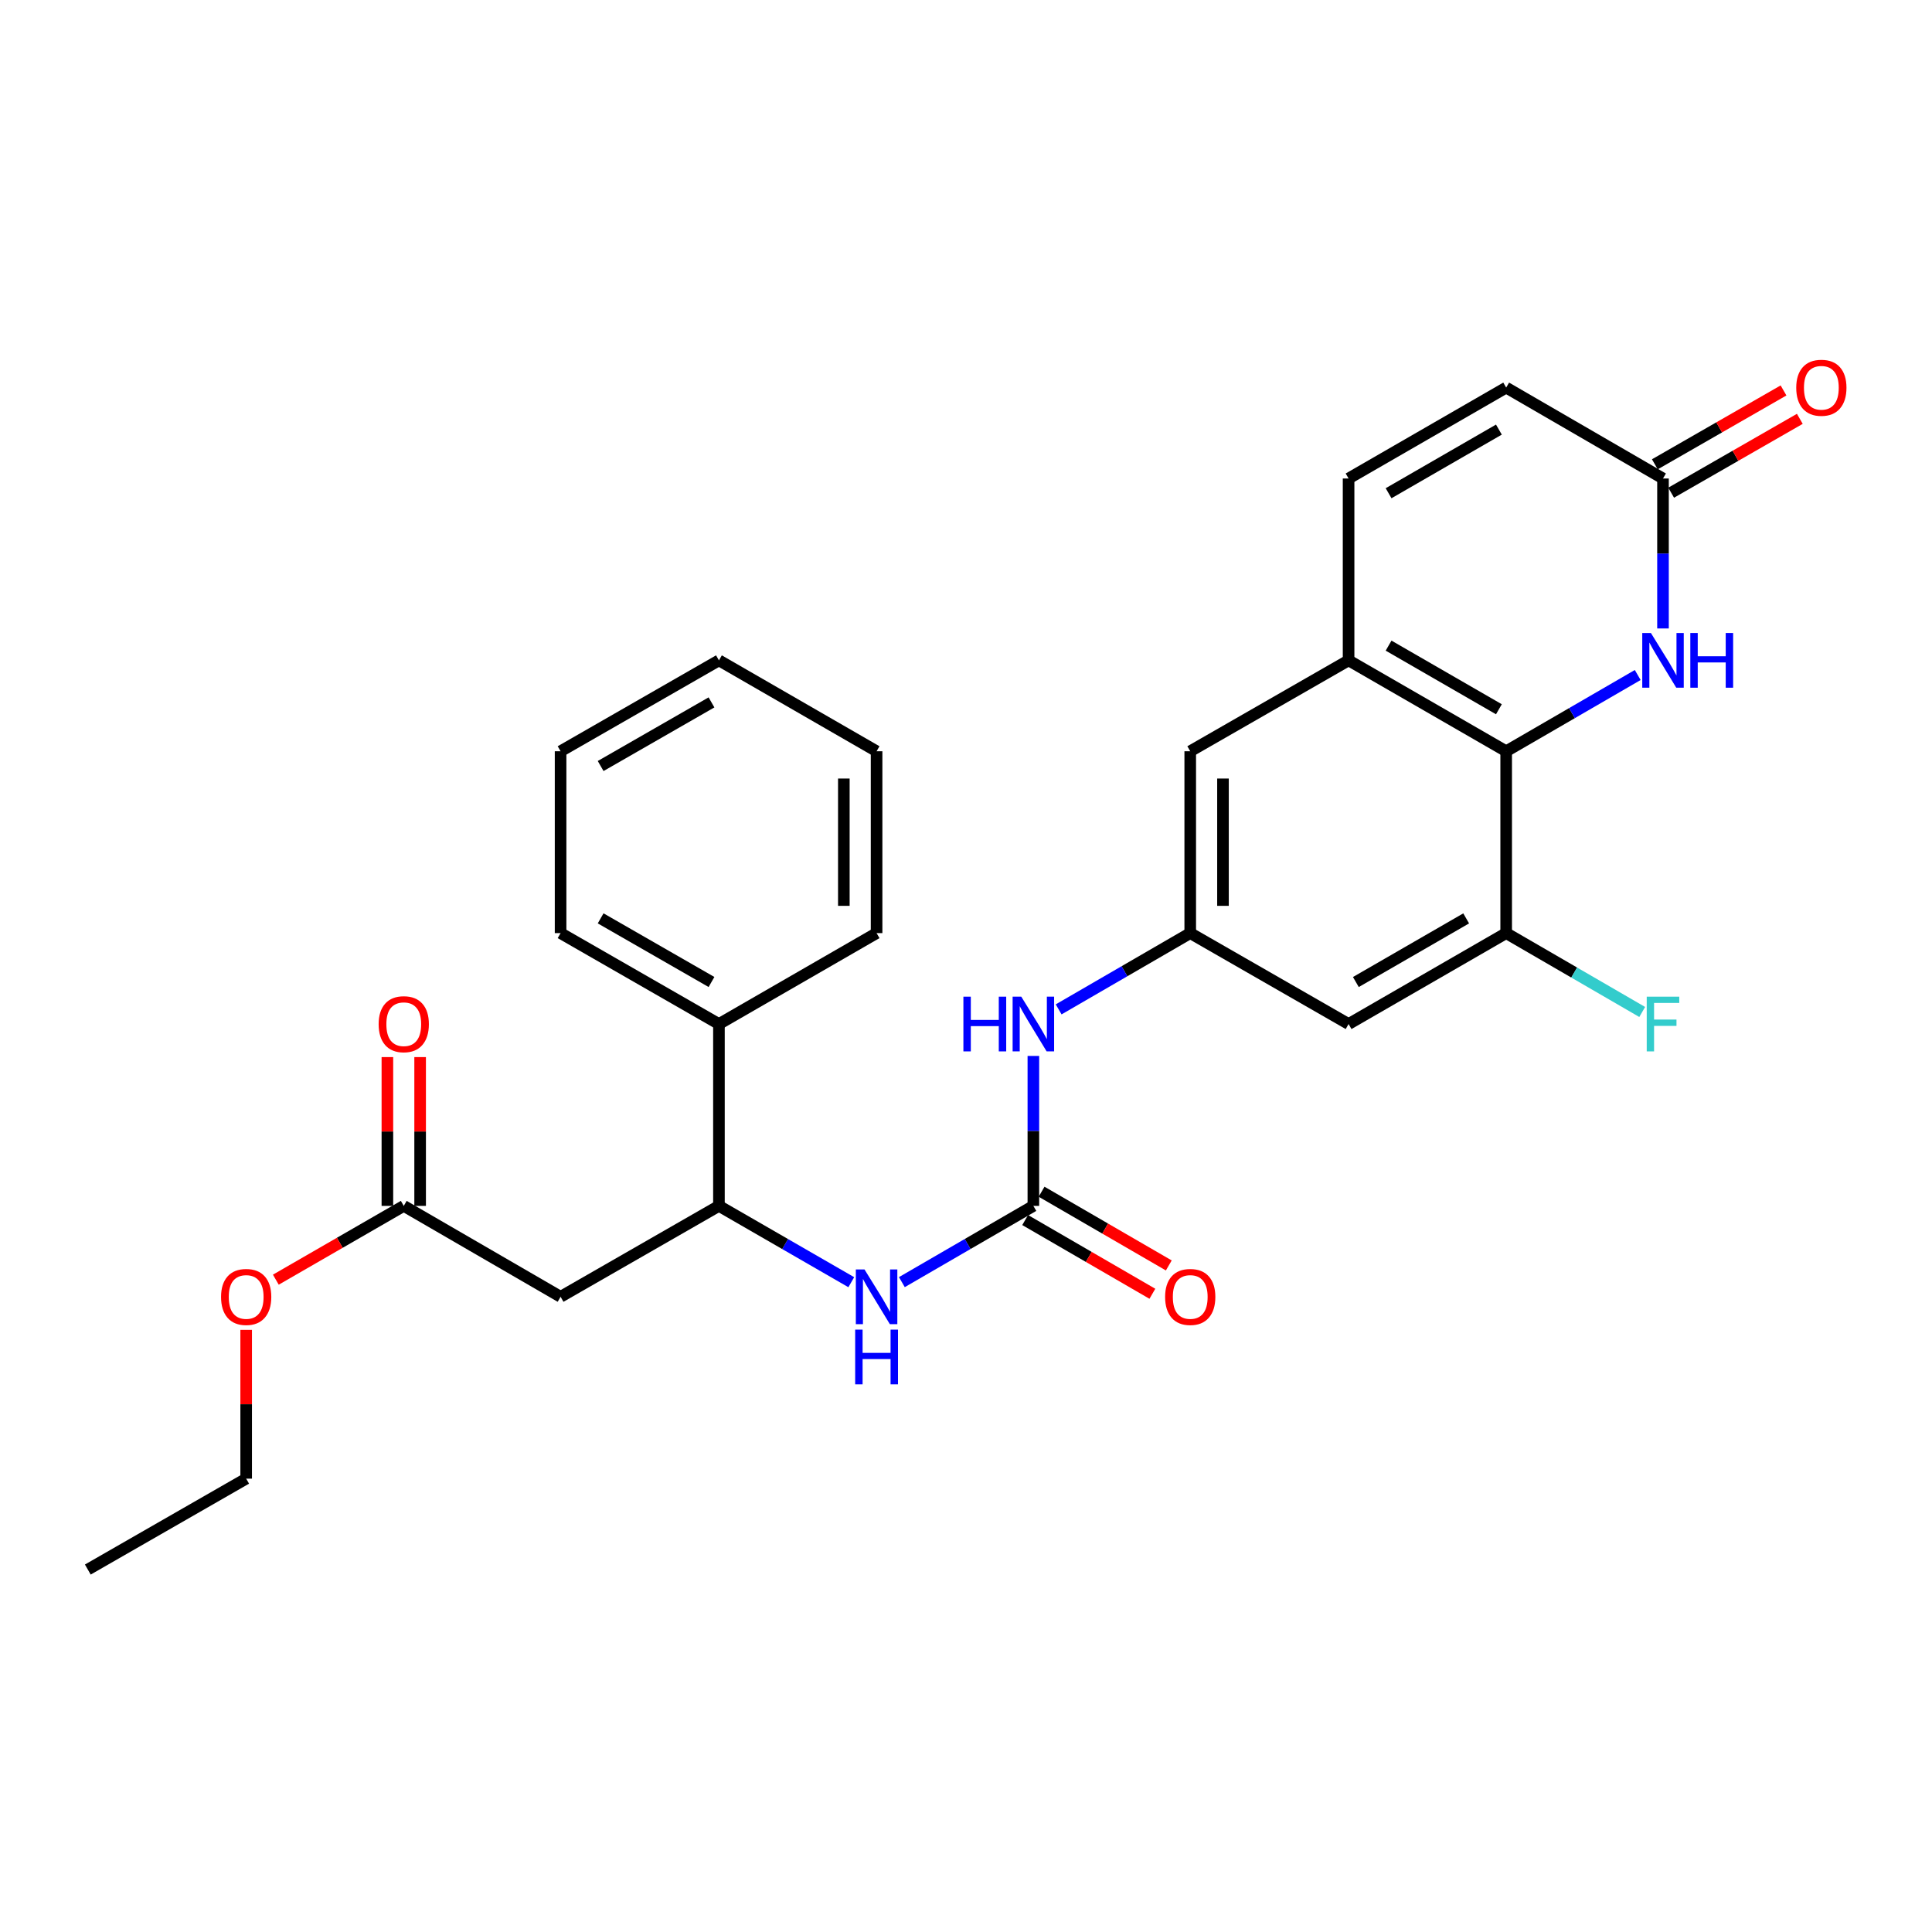 <?xml version='1.0' encoding='iso-8859-1'?>
<svg version='1.1' baseProfile='full'
              xmlns='http://www.w3.org/2000/svg'
                      xmlns:rdkit='http://www.rdkit.org/xml'
                      xmlns:xlink='http://www.w3.org/1999/xlink'
                  xml:space='preserve'
width='1000px' height='1000px' viewBox='0 0 1000 1000'>
<!-- END OF HEADER -->
<rect style='opacity:1.0;fill:#FFFFFF;stroke:none' width='1000' height='1000' x='0' y='0'> </rect>
<path class='bond-0' d='M 779.594,388.85 L 813.637,369.117' style='fill:none;fill-rule:evenodd;stroke:#000000;stroke-width:6px;stroke-linecap:butt;stroke-linejoin:miter;stroke-opacity:1' />
<path class='bond-0' d='M 813.637,369.117 L 847.68,349.385' style='fill:none;fill-rule:evenodd;stroke:#0000FF;stroke-width:6px;stroke-linecap:butt;stroke-linejoin:miter;stroke-opacity:1' />
<path class='bond-2' d='M 779.594,388.85 L 698.026,341.8' style='fill:none;fill-rule:evenodd;stroke:#000000;stroke-width:6px;stroke-linecap:butt;stroke-linejoin:miter;stroke-opacity:1' />
<path class='bond-2' d='M 775.827,367.111 L 718.729,334.176' style='fill:none;fill-rule:evenodd;stroke:#000000;stroke-width:6px;stroke-linecap:butt;stroke-linejoin:miter;stroke-opacity:1' />
<path class='bond-3' d='M 779.594,388.85 L 779.594,482.978' style='fill:none;fill-rule:evenodd;stroke:#000000;stroke-width:6px;stroke-linecap:butt;stroke-linejoin:miter;stroke-opacity:1' />
<path class='bond-4' d='M 860.766,325.287 L 860.766,286.479' style='fill:none;fill-rule:evenodd;stroke:#0000FF;stroke-width:6px;stroke-linecap:butt;stroke-linejoin:miter;stroke-opacity:1' />
<path class='bond-4' d='M 860.766,286.479 L 860.766,247.672' style='fill:none;fill-rule:evenodd;stroke:#000000;stroke-width:6px;stroke-linecap:butt;stroke-linejoin:miter;stroke-opacity:1' />
<path class='bond-1' d='M 534.871,624.166 L 534.871,585.359' style='fill:none;fill-rule:evenodd;stroke:#000000;stroke-width:6px;stroke-linecap:butt;stroke-linejoin:miter;stroke-opacity:1' />
<path class='bond-1' d='M 534.871,585.359 L 534.871,546.551' style='fill:none;fill-rule:evenodd;stroke:#0000FF;stroke-width:6px;stroke-linecap:butt;stroke-linejoin:miter;stroke-opacity:1' />
<path class='bond-6' d='M 534.871,624.166 L 500.837,643.898' style='fill:none;fill-rule:evenodd;stroke:#000000;stroke-width:6px;stroke-linecap:butt;stroke-linejoin:miter;stroke-opacity:1' />
<path class='bond-6' d='M 500.837,643.898 L 466.803,663.63' style='fill:none;fill-rule:evenodd;stroke:#0000FF;stroke-width:6px;stroke-linecap:butt;stroke-linejoin:miter;stroke-opacity:1' />
<path class='bond-15' d='M 530.622,631.498 L 563.545,650.577' style='fill:none;fill-rule:evenodd;stroke:#000000;stroke-width:6px;stroke-linecap:butt;stroke-linejoin:miter;stroke-opacity:1' />
<path class='bond-15' d='M 563.545,650.577 L 596.468,669.655' style='fill:none;fill-rule:evenodd;stroke:#FF0000;stroke-width:6px;stroke-linecap:butt;stroke-linejoin:miter;stroke-opacity:1' />
<path class='bond-15' d='M 539.12,616.834 L 572.043,635.913' style='fill:none;fill-rule:evenodd;stroke:#000000;stroke-width:6px;stroke-linecap:butt;stroke-linejoin:miter;stroke-opacity:1' />
<path class='bond-15' d='M 572.043,635.913 L 604.965,654.991' style='fill:none;fill-rule:evenodd;stroke:#FF0000;stroke-width:6px;stroke-linecap:butt;stroke-linejoin:miter;stroke-opacity:1' />
<path class='bond-8' d='M 698.026,341.8 L 698.026,247.672' style='fill:none;fill-rule:evenodd;stroke:#000000;stroke-width:6px;stroke-linecap:butt;stroke-linejoin:miter;stroke-opacity:1' />
<path class='bond-14' d='M 698.026,341.8 L 616.062,388.85' style='fill:none;fill-rule:evenodd;stroke:#000000;stroke-width:6px;stroke-linecap:butt;stroke-linejoin:miter;stroke-opacity:1' />
<path class='bond-10' d='M 779.594,482.978 L 698.026,530.038' style='fill:none;fill-rule:evenodd;stroke:#000000;stroke-width:6px;stroke-linecap:butt;stroke-linejoin:miter;stroke-opacity:1' />
<path class='bond-10' d='M 758.889,475.357 L 701.791,508.299' style='fill:none;fill-rule:evenodd;stroke:#000000;stroke-width:6px;stroke-linecap:butt;stroke-linejoin:miter;stroke-opacity:1' />
<path class='bond-19' d='M 779.594,482.978 L 814.797,503.387' style='fill:none;fill-rule:evenodd;stroke:#000000;stroke-width:6px;stroke-linecap:butt;stroke-linejoin:miter;stroke-opacity:1' />
<path class='bond-19' d='M 814.797,503.387 L 850,523.796' style='fill:none;fill-rule:evenodd;stroke:#33CCCC;stroke-width:6px;stroke-linecap:butt;stroke-linejoin:miter;stroke-opacity:1' />
<path class='bond-16' d='M 864.985,255.021 L 898.285,235.905' style='fill:none;fill-rule:evenodd;stroke:#000000;stroke-width:6px;stroke-linecap:butt;stroke-linejoin:miter;stroke-opacity:1' />
<path class='bond-16' d='M 898.285,235.905 L 931.585,216.79' style='fill:none;fill-rule:evenodd;stroke:#FF0000;stroke-width:6px;stroke-linecap:butt;stroke-linejoin:miter;stroke-opacity:1' />
<path class='bond-16' d='M 856.547,240.322 L 889.847,221.207' style='fill:none;fill-rule:evenodd;stroke:#000000;stroke-width:6px;stroke-linecap:butt;stroke-linejoin:miter;stroke-opacity:1' />
<path class='bond-16' d='M 889.847,221.207 L 923.148,202.091' style='fill:none;fill-rule:evenodd;stroke:#FF0000;stroke-width:6px;stroke-linecap:butt;stroke-linejoin:miter;stroke-opacity:1' />
<path class='bond-29' d='M 860.766,247.672 L 779.594,200.621' style='fill:none;fill-rule:evenodd;stroke:#000000;stroke-width:6px;stroke-linecap:butt;stroke-linejoin:miter;stroke-opacity:1' />
<path class='bond-5' d='M 290.158,671.216 L 372.121,624.166' style='fill:none;fill-rule:evenodd;stroke:#000000;stroke-width:6px;stroke-linecap:butt;stroke-linejoin:miter;stroke-opacity:1' />
<path class='bond-12' d='M 290.158,671.216 L 208.986,624.166' style='fill:none;fill-rule:evenodd;stroke:#000000;stroke-width:6px;stroke-linecap:butt;stroke-linejoin:miter;stroke-opacity:1' />
<path class='bond-7' d='M 440.623,663.665 L 406.372,643.916' style='fill:none;fill-rule:evenodd;stroke:#0000FF;stroke-width:6px;stroke-linecap:butt;stroke-linejoin:miter;stroke-opacity:1' />
<path class='bond-7' d='M 406.372,643.916 L 372.121,624.166' style='fill:none;fill-rule:evenodd;stroke:#000000;stroke-width:6px;stroke-linecap:butt;stroke-linejoin:miter;stroke-opacity:1' />
<path class='bond-18' d='M 372.121,624.166 L 372.121,530.038' style='fill:none;fill-rule:evenodd;stroke:#000000;stroke-width:6px;stroke-linecap:butt;stroke-linejoin:miter;stroke-opacity:1' />
<path class='bond-13' d='M 698.026,247.672 L 779.594,200.621' style='fill:none;fill-rule:evenodd;stroke:#000000;stroke-width:6px;stroke-linecap:butt;stroke-linejoin:miter;stroke-opacity:1' />
<path class='bond-13' d='M 718.729,255.295 L 775.827,222.36' style='fill:none;fill-rule:evenodd;stroke:#000000;stroke-width:6px;stroke-linecap:butt;stroke-linejoin:miter;stroke-opacity:1' />
<path class='bond-9' d='M 616.062,482.978 L 698.026,530.038' style='fill:none;fill-rule:evenodd;stroke:#000000;stroke-width:6px;stroke-linecap:butt;stroke-linejoin:miter;stroke-opacity:1' />
<path class='bond-11' d='M 616.062,482.978 L 582.01,502.716' style='fill:none;fill-rule:evenodd;stroke:#000000;stroke-width:6px;stroke-linecap:butt;stroke-linejoin:miter;stroke-opacity:1' />
<path class='bond-11' d='M 582.01,502.716 L 547.957,522.453' style='fill:none;fill-rule:evenodd;stroke:#0000FF;stroke-width:6px;stroke-linecap:butt;stroke-linejoin:miter;stroke-opacity:1' />
<path class='bond-28' d='M 616.062,482.978 L 616.062,388.85' style='fill:none;fill-rule:evenodd;stroke:#000000;stroke-width:6px;stroke-linecap:butt;stroke-linejoin:miter;stroke-opacity:1' />
<path class='bond-28' d='M 633.011,468.859 L 633.011,402.969' style='fill:none;fill-rule:evenodd;stroke:#000000;stroke-width:6px;stroke-linecap:butt;stroke-linejoin:miter;stroke-opacity:1' />
<path class='bond-17' d='M 217.46,624.166 L 217.46,585.659' style='fill:none;fill-rule:evenodd;stroke:#000000;stroke-width:6px;stroke-linecap:butt;stroke-linejoin:miter;stroke-opacity:1' />
<path class='bond-17' d='M 217.46,585.659 L 217.46,547.151' style='fill:none;fill-rule:evenodd;stroke:#FF0000;stroke-width:6px;stroke-linecap:butt;stroke-linejoin:miter;stroke-opacity:1' />
<path class='bond-17' d='M 200.512,624.166 L 200.512,585.659' style='fill:none;fill-rule:evenodd;stroke:#000000;stroke-width:6px;stroke-linecap:butt;stroke-linejoin:miter;stroke-opacity:1' />
<path class='bond-17' d='M 200.512,585.659 L 200.512,547.151' style='fill:none;fill-rule:evenodd;stroke:#FF0000;stroke-width:6px;stroke-linecap:butt;stroke-linejoin:miter;stroke-opacity:1' />
<path class='bond-20' d='M 208.986,624.166 L 175.879,643.263' style='fill:none;fill-rule:evenodd;stroke:#000000;stroke-width:6px;stroke-linecap:butt;stroke-linejoin:miter;stroke-opacity:1' />
<path class='bond-20' d='M 175.879,643.263 L 142.772,662.36' style='fill:none;fill-rule:evenodd;stroke:#FF0000;stroke-width:6px;stroke-linecap:butt;stroke-linejoin:miter;stroke-opacity:1' />
<path class='bond-21' d='M 372.121,530.038 L 290.158,482.978' style='fill:none;fill-rule:evenodd;stroke:#000000;stroke-width:6px;stroke-linecap:butt;stroke-linejoin:miter;stroke-opacity:1' />
<path class='bond-21' d='M 368.266,508.281 L 310.891,475.339' style='fill:none;fill-rule:evenodd;stroke:#000000;stroke-width:6px;stroke-linecap:butt;stroke-linejoin:miter;stroke-opacity:1' />
<path class='bond-22' d='M 372.121,530.038 L 453.718,482.978' style='fill:none;fill-rule:evenodd;stroke:#000000;stroke-width:6px;stroke-linecap:butt;stroke-linejoin:miter;stroke-opacity:1' />
<path class='bond-23' d='M 127.418,688.329 L 127.418,726.837' style='fill:none;fill-rule:evenodd;stroke:#FF0000;stroke-width:6px;stroke-linecap:butt;stroke-linejoin:miter;stroke-opacity:1' />
<path class='bond-23' d='M 127.418,726.837 L 127.418,765.344' style='fill:none;fill-rule:evenodd;stroke:#000000;stroke-width:6px;stroke-linecap:butt;stroke-linejoin:miter;stroke-opacity:1' />
<path class='bond-25' d='M 290.158,482.978 L 290.158,388.85' style='fill:none;fill-rule:evenodd;stroke:#000000;stroke-width:6px;stroke-linecap:butt;stroke-linejoin:miter;stroke-opacity:1' />
<path class='bond-26' d='M 453.718,482.978 L 453.718,388.85' style='fill:none;fill-rule:evenodd;stroke:#000000;stroke-width:6px;stroke-linecap:butt;stroke-linejoin:miter;stroke-opacity:1' />
<path class='bond-26' d='M 436.769,468.859 L 436.769,402.969' style='fill:none;fill-rule:evenodd;stroke:#000000;stroke-width:6px;stroke-linecap:butt;stroke-linejoin:miter;stroke-opacity:1' />
<path class='bond-24' d='M 127.418,765.344 L 45.455,812.395' style='fill:none;fill-rule:evenodd;stroke:#000000;stroke-width:6px;stroke-linecap:butt;stroke-linejoin:miter;stroke-opacity:1' />
<path class='bond-30' d='M 290.158,388.85 L 372.121,341.8' style='fill:none;fill-rule:evenodd;stroke:#000000;stroke-width:6px;stroke-linecap:butt;stroke-linejoin:miter;stroke-opacity:1' />
<path class='bond-30' d='M 310.89,396.491 L 368.264,363.556' style='fill:none;fill-rule:evenodd;stroke:#000000;stroke-width:6px;stroke-linecap:butt;stroke-linejoin:miter;stroke-opacity:1' />
<path class='bond-27' d='M 453.718,388.85 L 372.121,341.8' style='fill:none;fill-rule:evenodd;stroke:#000000;stroke-width:6px;stroke-linecap:butt;stroke-linejoin:miter;stroke-opacity:1' />
<path  class='atom-1' d='M 854.506 327.64
L 863.786 342.64
Q 864.706 344.12, 866.186 346.8
Q 867.666 349.48, 867.746 349.64
L 867.746 327.64
L 871.506 327.64
L 871.506 355.96
L 867.626 355.96
L 857.666 339.56
Q 856.506 337.64, 855.266 335.44
Q 854.066 333.24, 853.706 332.56
L 853.706 355.96
L 850.026 355.96
L 850.026 327.64
L 854.506 327.64
' fill='#0000FF'/>
<path  class='atom-1' d='M 874.906 327.64
L 878.746 327.64
L 878.746 339.68
L 893.226 339.68
L 893.226 327.64
L 897.066 327.64
L 897.066 355.96
L 893.226 355.96
L 893.226 342.88
L 878.746 342.88
L 878.746 355.96
L 874.906 355.96
L 874.906 327.64
' fill='#0000FF'/>
<path  class='atom-7' d='M 447.458 657.056
L 456.738 672.056
Q 457.658 673.536, 459.138 676.216
Q 460.618 678.896, 460.698 679.056
L 460.698 657.056
L 464.458 657.056
L 464.458 685.376
L 460.578 685.376
L 450.618 668.976
Q 449.458 667.056, 448.218 664.856
Q 447.018 662.656, 446.658 661.976
L 446.658 685.376
L 442.978 685.376
L 442.978 657.056
L 447.458 657.056
' fill='#0000FF'/>
<path  class='atom-7' d='M 442.638 688.208
L 446.478 688.208
L 446.478 700.248
L 460.958 700.248
L 460.958 688.208
L 464.798 688.208
L 464.798 716.528
L 460.958 716.528
L 460.958 703.448
L 446.478 703.448
L 446.478 716.528
L 442.638 716.528
L 442.638 688.208
' fill='#0000FF'/>
<path  class='atom-12' d='M 498.651 515.878
L 502.491 515.878
L 502.491 527.918
L 516.971 527.918
L 516.971 515.878
L 520.811 515.878
L 520.811 544.198
L 516.971 544.198
L 516.971 531.118
L 502.491 531.118
L 502.491 544.198
L 498.651 544.198
L 498.651 515.878
' fill='#0000FF'/>
<path  class='atom-12' d='M 528.611 515.878
L 537.891 530.878
Q 538.811 532.358, 540.291 535.038
Q 541.771 537.718, 541.851 537.878
L 541.851 515.878
L 545.611 515.878
L 545.611 544.198
L 541.731 544.198
L 531.771 527.798
Q 530.611 525.878, 529.371 523.678
Q 528.171 521.478, 527.811 520.798
L 527.811 544.198
L 524.131 544.198
L 524.131 515.878
L 528.611 515.878
' fill='#0000FF'/>
<path  class='atom-16' d='M 603.062 671.296
Q 603.062 664.496, 606.422 660.696
Q 609.782 656.896, 616.062 656.896
Q 622.342 656.896, 625.702 660.696
Q 629.062 664.496, 629.062 671.296
Q 629.062 678.176, 625.662 682.096
Q 622.262 685.976, 616.062 685.976
Q 609.822 685.976, 606.422 682.096
Q 603.062 678.216, 603.062 671.296
M 616.062 682.776
Q 620.382 682.776, 622.702 679.896
Q 625.062 676.976, 625.062 671.296
Q 625.062 665.736, 622.702 662.936
Q 620.382 660.096, 616.062 660.096
Q 611.742 660.096, 609.382 662.896
Q 607.062 665.696, 607.062 671.296
Q 607.062 677.016, 609.382 679.896
Q 611.742 682.776, 616.062 682.776
' fill='#FF0000'/>
<path  class='atom-17' d='M 929.729 200.701
Q 929.729 193.901, 933.089 190.101
Q 936.449 186.301, 942.729 186.301
Q 949.009 186.301, 952.369 190.101
Q 955.729 193.901, 955.729 200.701
Q 955.729 207.581, 952.329 211.501
Q 948.929 215.381, 942.729 215.381
Q 936.489 215.381, 933.089 211.501
Q 929.729 207.621, 929.729 200.701
M 942.729 212.181
Q 947.049 212.181, 949.369 209.301
Q 951.729 206.381, 951.729 200.701
Q 951.729 195.141, 949.369 192.341
Q 947.049 189.501, 942.729 189.501
Q 938.409 189.501, 936.049 192.301
Q 933.729 195.101, 933.729 200.701
Q 933.729 206.421, 936.049 209.301
Q 938.409 212.181, 942.729 212.181
' fill='#FF0000'/>
<path  class='atom-18' d='M 195.986 530.118
Q 195.986 523.318, 199.346 519.518
Q 202.706 515.718, 208.986 515.718
Q 215.266 515.718, 218.626 519.518
Q 221.986 523.318, 221.986 530.118
Q 221.986 536.998, 218.586 540.918
Q 215.186 544.798, 208.986 544.798
Q 202.746 544.798, 199.346 540.918
Q 195.986 537.038, 195.986 530.118
M 208.986 541.598
Q 213.306 541.598, 215.626 538.718
Q 217.986 535.798, 217.986 530.118
Q 217.986 524.558, 215.626 521.758
Q 213.306 518.918, 208.986 518.918
Q 204.666 518.918, 202.306 521.718
Q 199.986 524.518, 199.986 530.118
Q 199.986 535.838, 202.306 538.718
Q 204.666 541.598, 208.986 541.598
' fill='#FF0000'/>
<path  class='atom-20' d='M 852.346 515.878
L 869.186 515.878
L 869.186 519.118
L 856.146 519.118
L 856.146 527.718
L 867.746 527.718
L 867.746 530.998
L 856.146 530.998
L 856.146 544.198
L 852.346 544.198
L 852.346 515.878
' fill='#33CCCC'/>
<path  class='atom-21' d='M 114.418 671.296
Q 114.418 664.496, 117.778 660.696
Q 121.138 656.896, 127.418 656.896
Q 133.698 656.896, 137.058 660.696
Q 140.418 664.496, 140.418 671.296
Q 140.418 678.176, 137.018 682.096
Q 133.618 685.976, 127.418 685.976
Q 121.178 685.976, 117.778 682.096
Q 114.418 678.216, 114.418 671.296
M 127.418 682.776
Q 131.738 682.776, 134.058 679.896
Q 136.418 676.976, 136.418 671.296
Q 136.418 665.736, 134.058 662.936
Q 131.738 660.096, 127.418 660.096
Q 123.098 660.096, 120.738 662.896
Q 118.418 665.696, 118.418 671.296
Q 118.418 677.016, 120.738 679.896
Q 123.098 682.776, 127.418 682.776
' fill='#FF0000'/>
</svg>
